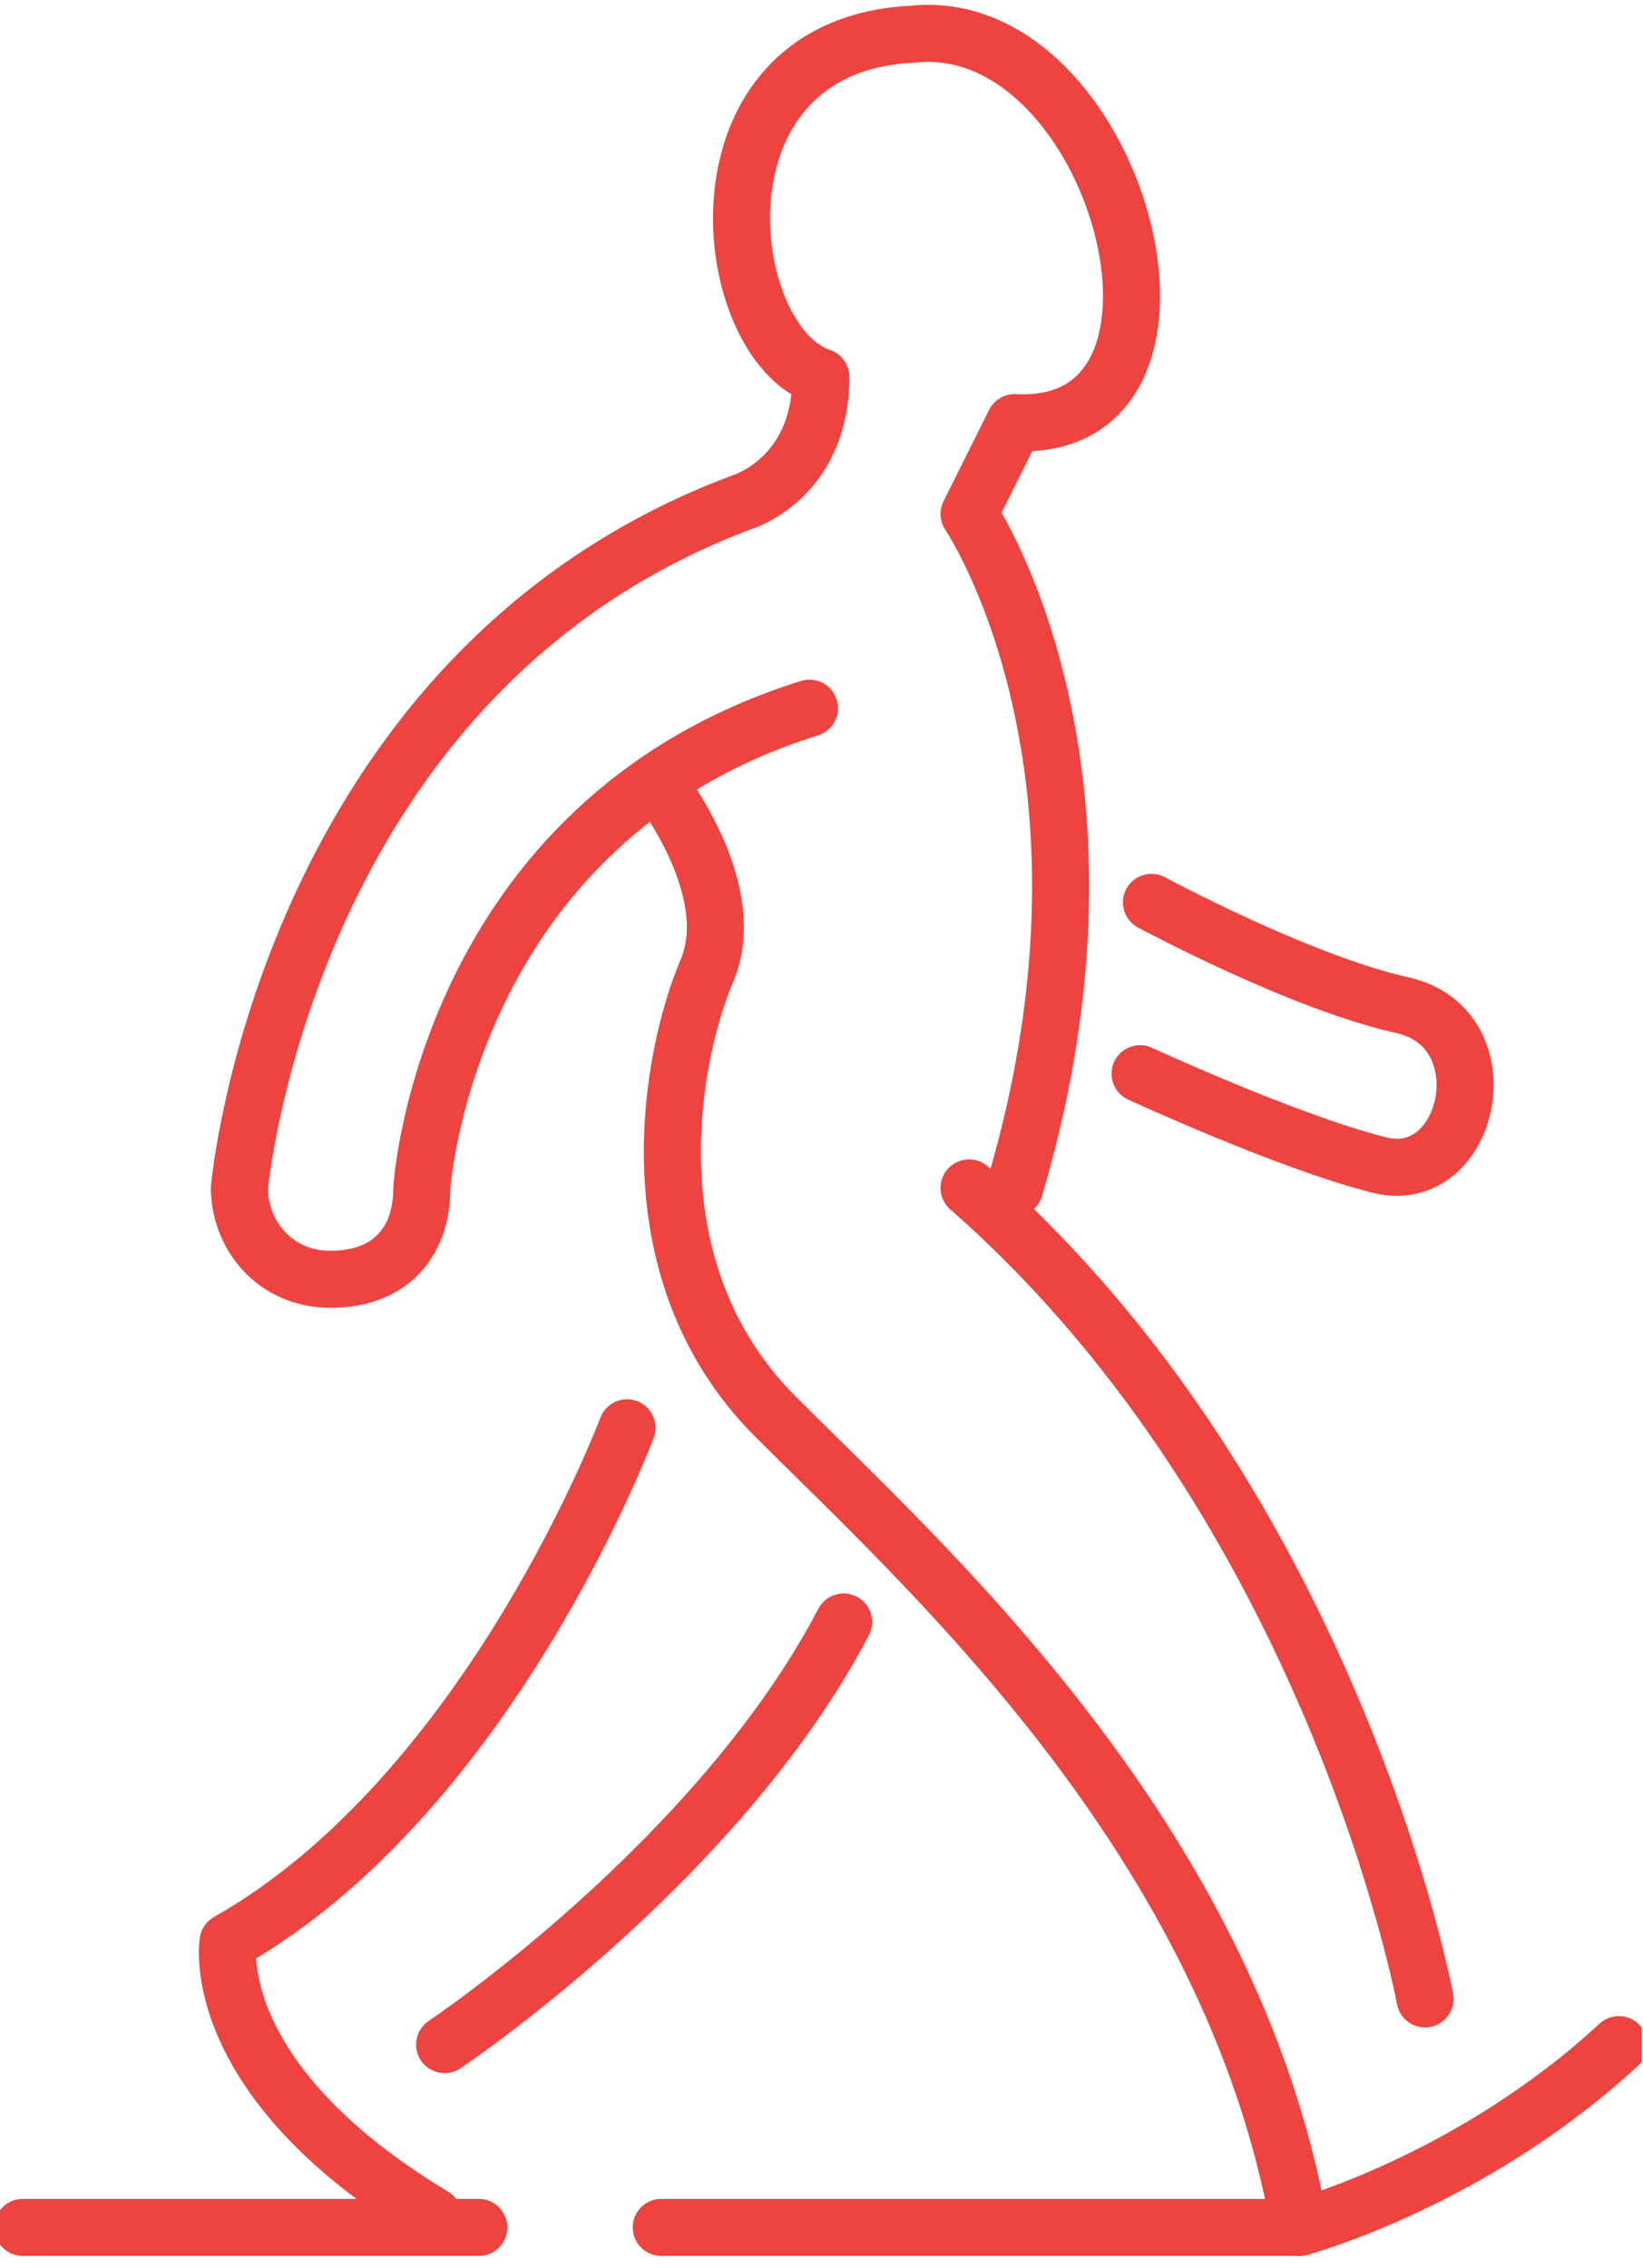 <svg width="129" height="178" viewBox="0 0 129 178" fill="none" xmlns="http://www.w3.org/2000/svg">
<g clip-path="url(#clip0_11_4851)">
<path d="M79.664 93.243C89.511 60.069 76.084 40.345 76.084 40.345L79.664 33.172C96.671 34.069 87.72 0.895 71.608 2.688C53.706 3.585 56.392 26.896 64.448 29.586C64.448 37.655 58.182 39.448 58.182 39.448C22.378 52.897 18.797 93.243 18.797 93.243C18.797 96.829 21.482 100.415 25.958 100.415C30.433 100.415 33.119 97.725 33.119 93.243C33.119 93.243 34.909 64.552 63.553 55.586" stroke="#EE433F" stroke-width="4.476" stroke-miterlimit="10" stroke-linecap="round" stroke-linejoin="round"/>
<path d="M1.79 174.833H37.594" stroke="#EE433F" stroke-width="4.476" stroke-miterlimit="10" stroke-linecap="round" stroke-linejoin="round"/>
<path d="M51.916 174.832H102.042C102.042 174.832 115.468 171.245 127.105 160.486" stroke="#EE433F" stroke-width="4.476" stroke-miterlimit="10" stroke-linecap="round" stroke-linejoin="round"/>
<path d="M111.888 156.9C111.888 156.9 104.728 118.347 76.084 93.243" stroke="#EE433F" stroke-width="4.476" stroke-miterlimit="10" stroke-linecap="round" stroke-linejoin="round"/>
<path d="M51.916 61.863C51.916 61.863 58.181 69.933 55.496 76.209C52.811 82.484 49.23 99.519 60.867 111.175C72.503 122.83 96.671 144.348 102.042 174.832" stroke="#EE433F" stroke-width="4.476" stroke-miterlimit="10" stroke-linecap="round" stroke-linejoin="round"/>
<path d="M49.23 112.072C49.23 112.072 38.489 140.763 17.902 152.418C17.902 152.418 16.111 163.177 34.014 173.936" stroke="#EE433F" stroke-width="4.476" stroke-miterlimit="10" stroke-linecap="round" stroke-linejoin="round"/>
<path d="M34.908 160.485C34.908 160.485 56.391 146.14 66.237 127.312" stroke="#EE433F" stroke-width="4.476" stroke-miterlimit="10" stroke-linecap="round" stroke-linejoin="round"/>
<path d="M90.406 70.828C90.406 70.828 102.042 77.104 110.098 78.897C118.154 80.691 115.469 93.243 108.308 91.449C101.147 89.656 89.511 84.277 89.511 84.277" stroke="#EE433F" stroke-width="4.476" stroke-miterlimit="10" stroke-linecap="round" stroke-linejoin="round"/>
</g>
<defs>
<clipPath id="clip0_11_4851">
<rect width="128.895" height="177.522" fill="white"/>
</clipPath>
</defs>
</svg>
